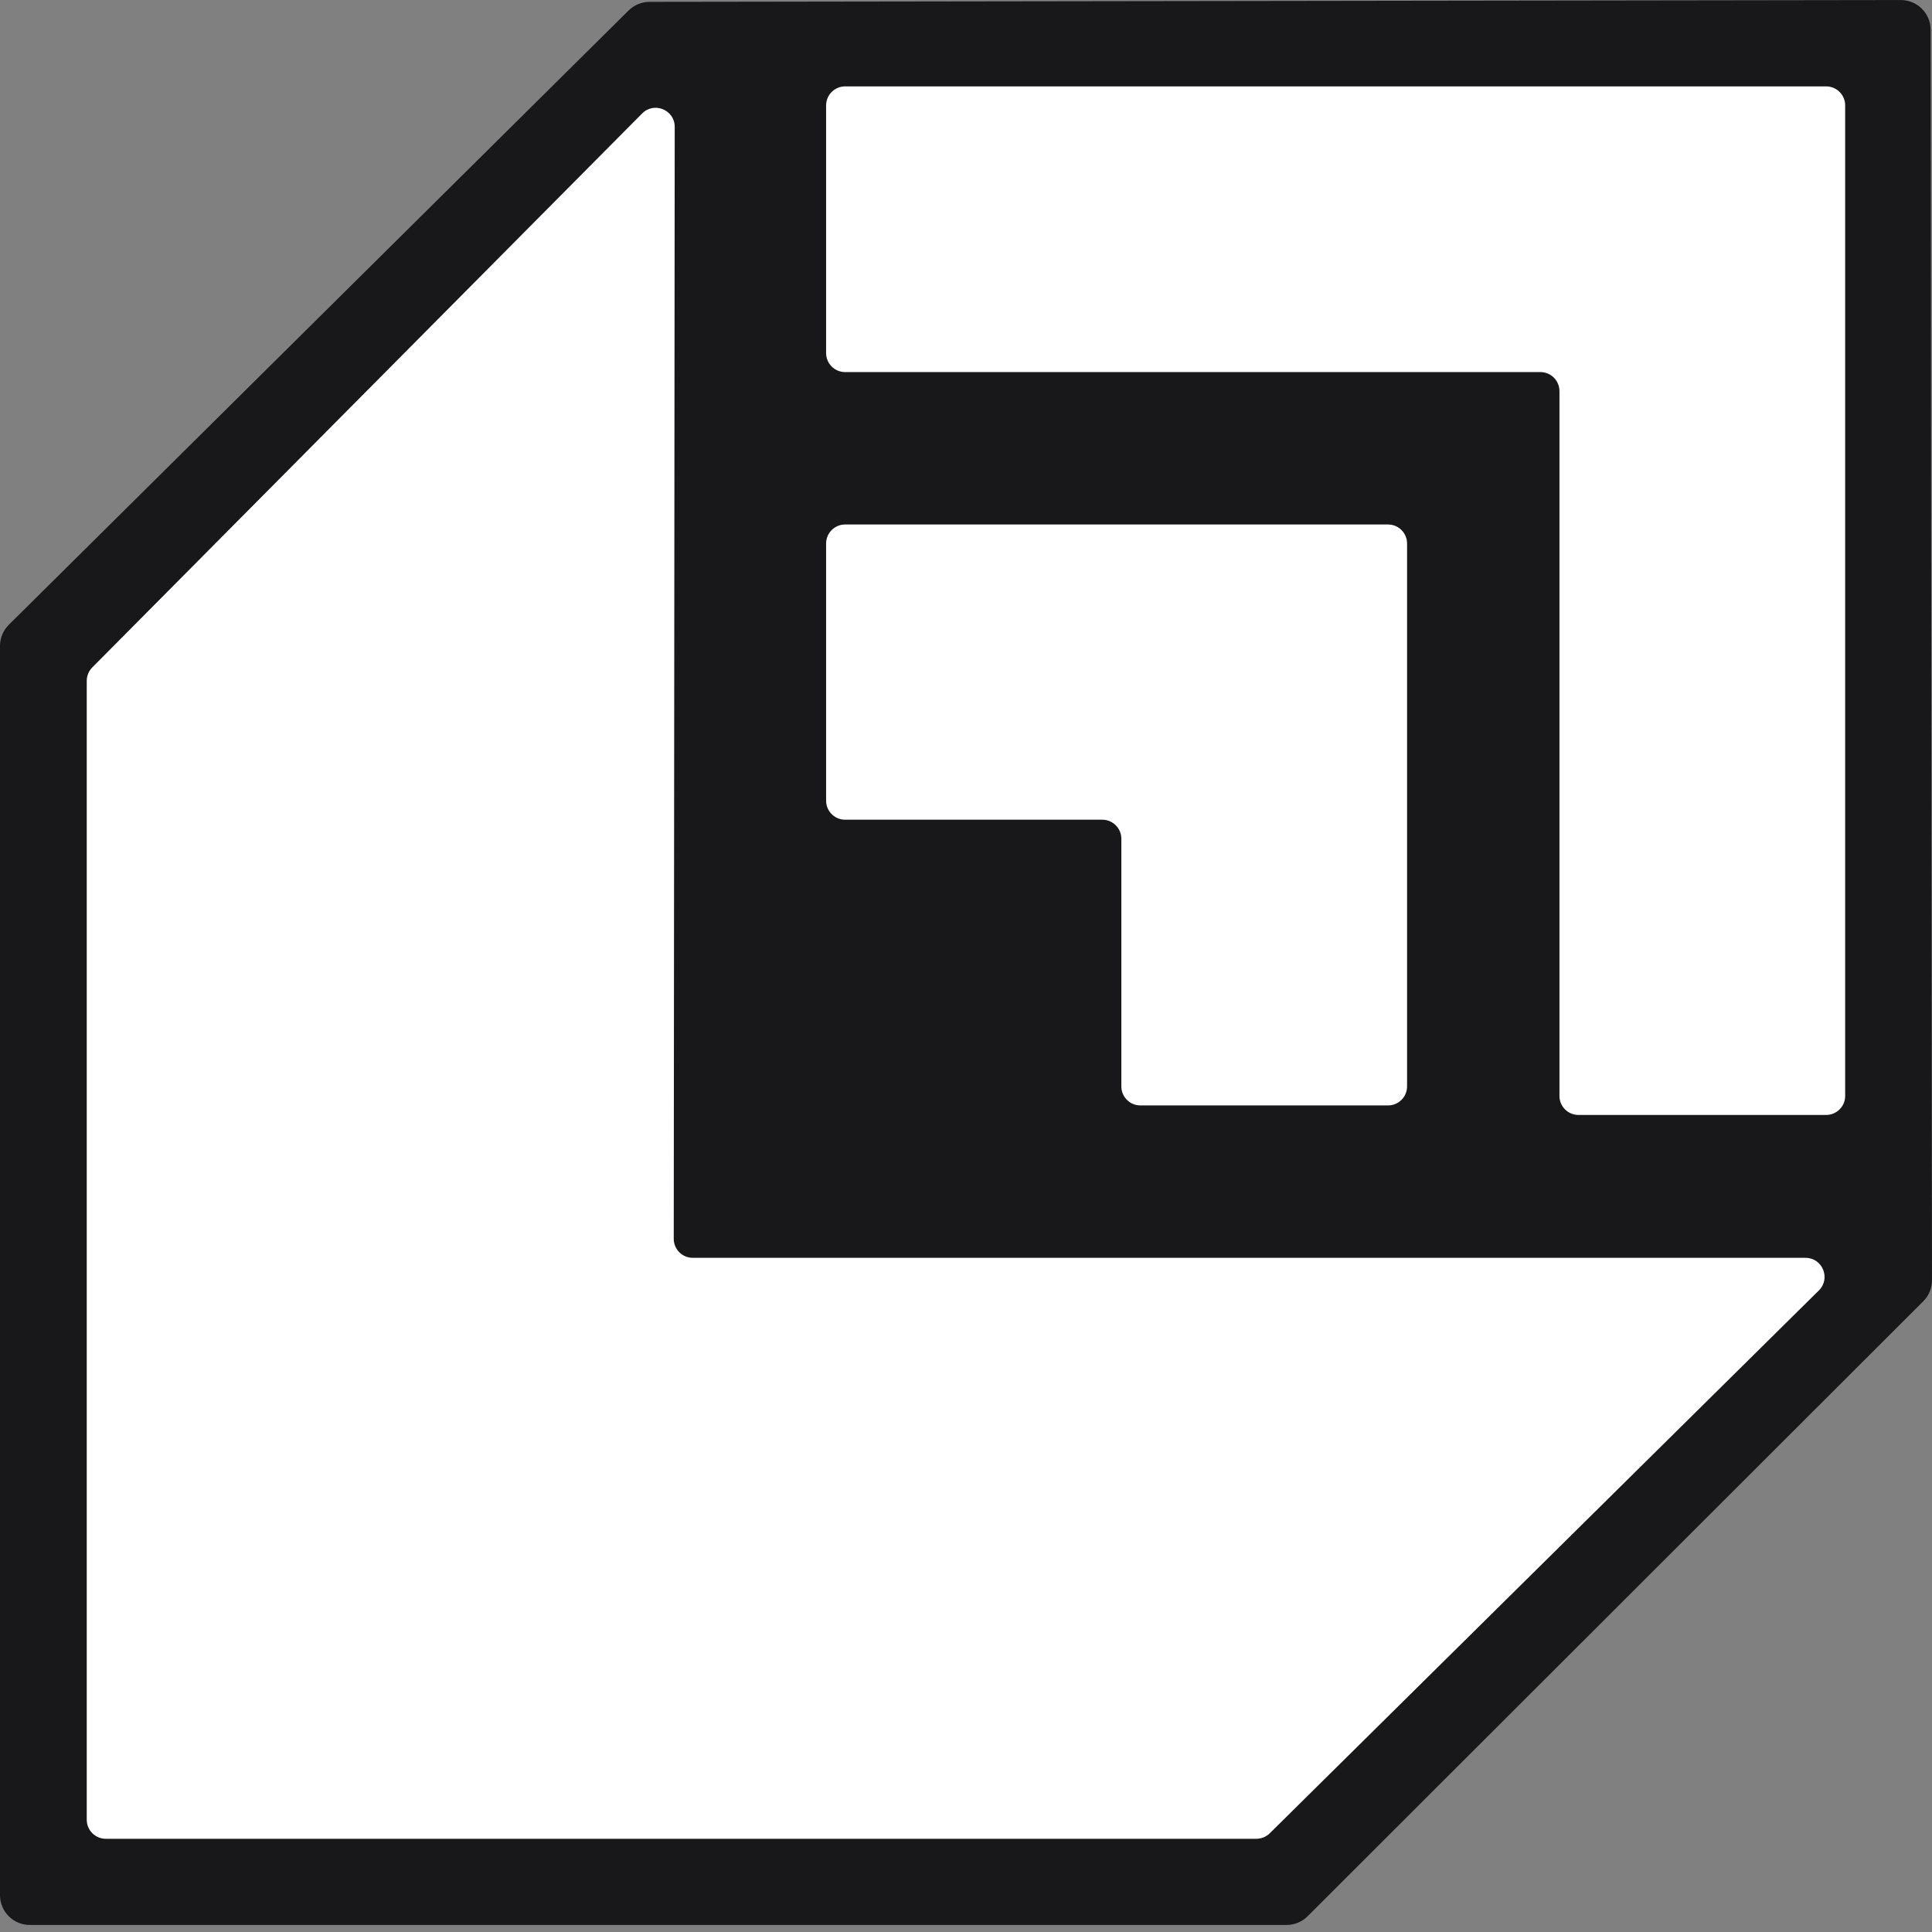 <svg width="100" height="100" viewBox="0 0 100 100" fill="none" xmlns="http://www.w3.org/2000/svg">
<rect x="0" y="0" width="100" height="100" fill="#808080" stroke="none"/>
<path d="M0 33.433C0 33.022 0.164 32.629 0.456 32.339L32.536 0.542C32.824 0.257 33.213 0.097 33.618 0.096L98.385 0.002C99.236 0.001 99.927 0.69 99.928 1.541L99.999 66.264C100 66.673 99.837 67.066 99.547 67.355L67.683 99.184C67.394 99.473 67.002 99.635 66.594 99.635H1.54C0.69 99.635 0 98.945 0 98.094L0 33.433Z" fill="#18181B"/>
<path d="M33.238 5.872L4.776 34.546C4.593 34.731 4.49 34.98 4.49 35.24L4.49 94.189C4.49 94.734 4.932 95.175 5.476 95.175H65.03C65.29 95.175 65.539 95.073 65.723 94.89L94.145 66.792C94.772 66.172 94.333 65.105 93.452 65.105H35.859C35.314 65.105 34.872 64.663 34.873 64.118L34.923 6.567C34.924 5.687 33.858 5.247 33.238 5.872Z" fill="white"/>
<path d="M94.52 4.471L43.745 4.471C43.2 4.471 42.759 4.912 42.759 5.457V18.273C42.759 18.818 43.2 19.259 43.745 19.259L79.731 19.259C80.276 19.259 80.717 19.701 80.717 20.245V56.724C80.717 57.269 81.158 57.71 81.703 57.71H94.52C95.064 57.71 95.506 57.269 95.506 56.724V5.457C95.506 4.912 95.064 4.471 94.52 4.471Z" fill="white"/>
<path d="M71.844 27.147H43.745C43.2 27.147 42.759 27.588 42.759 28.133V41.443C42.759 41.987 43.2 42.428 43.745 42.428H57.055C57.599 42.428 58.041 42.87 58.041 43.414V56.231C58.041 56.776 58.482 57.217 59.027 57.217L71.844 57.217C72.388 57.217 72.83 56.776 72.83 56.231V28.133C72.83 27.588 72.388 27.147 71.844 27.147Z" fill="white"/>
</svg>
